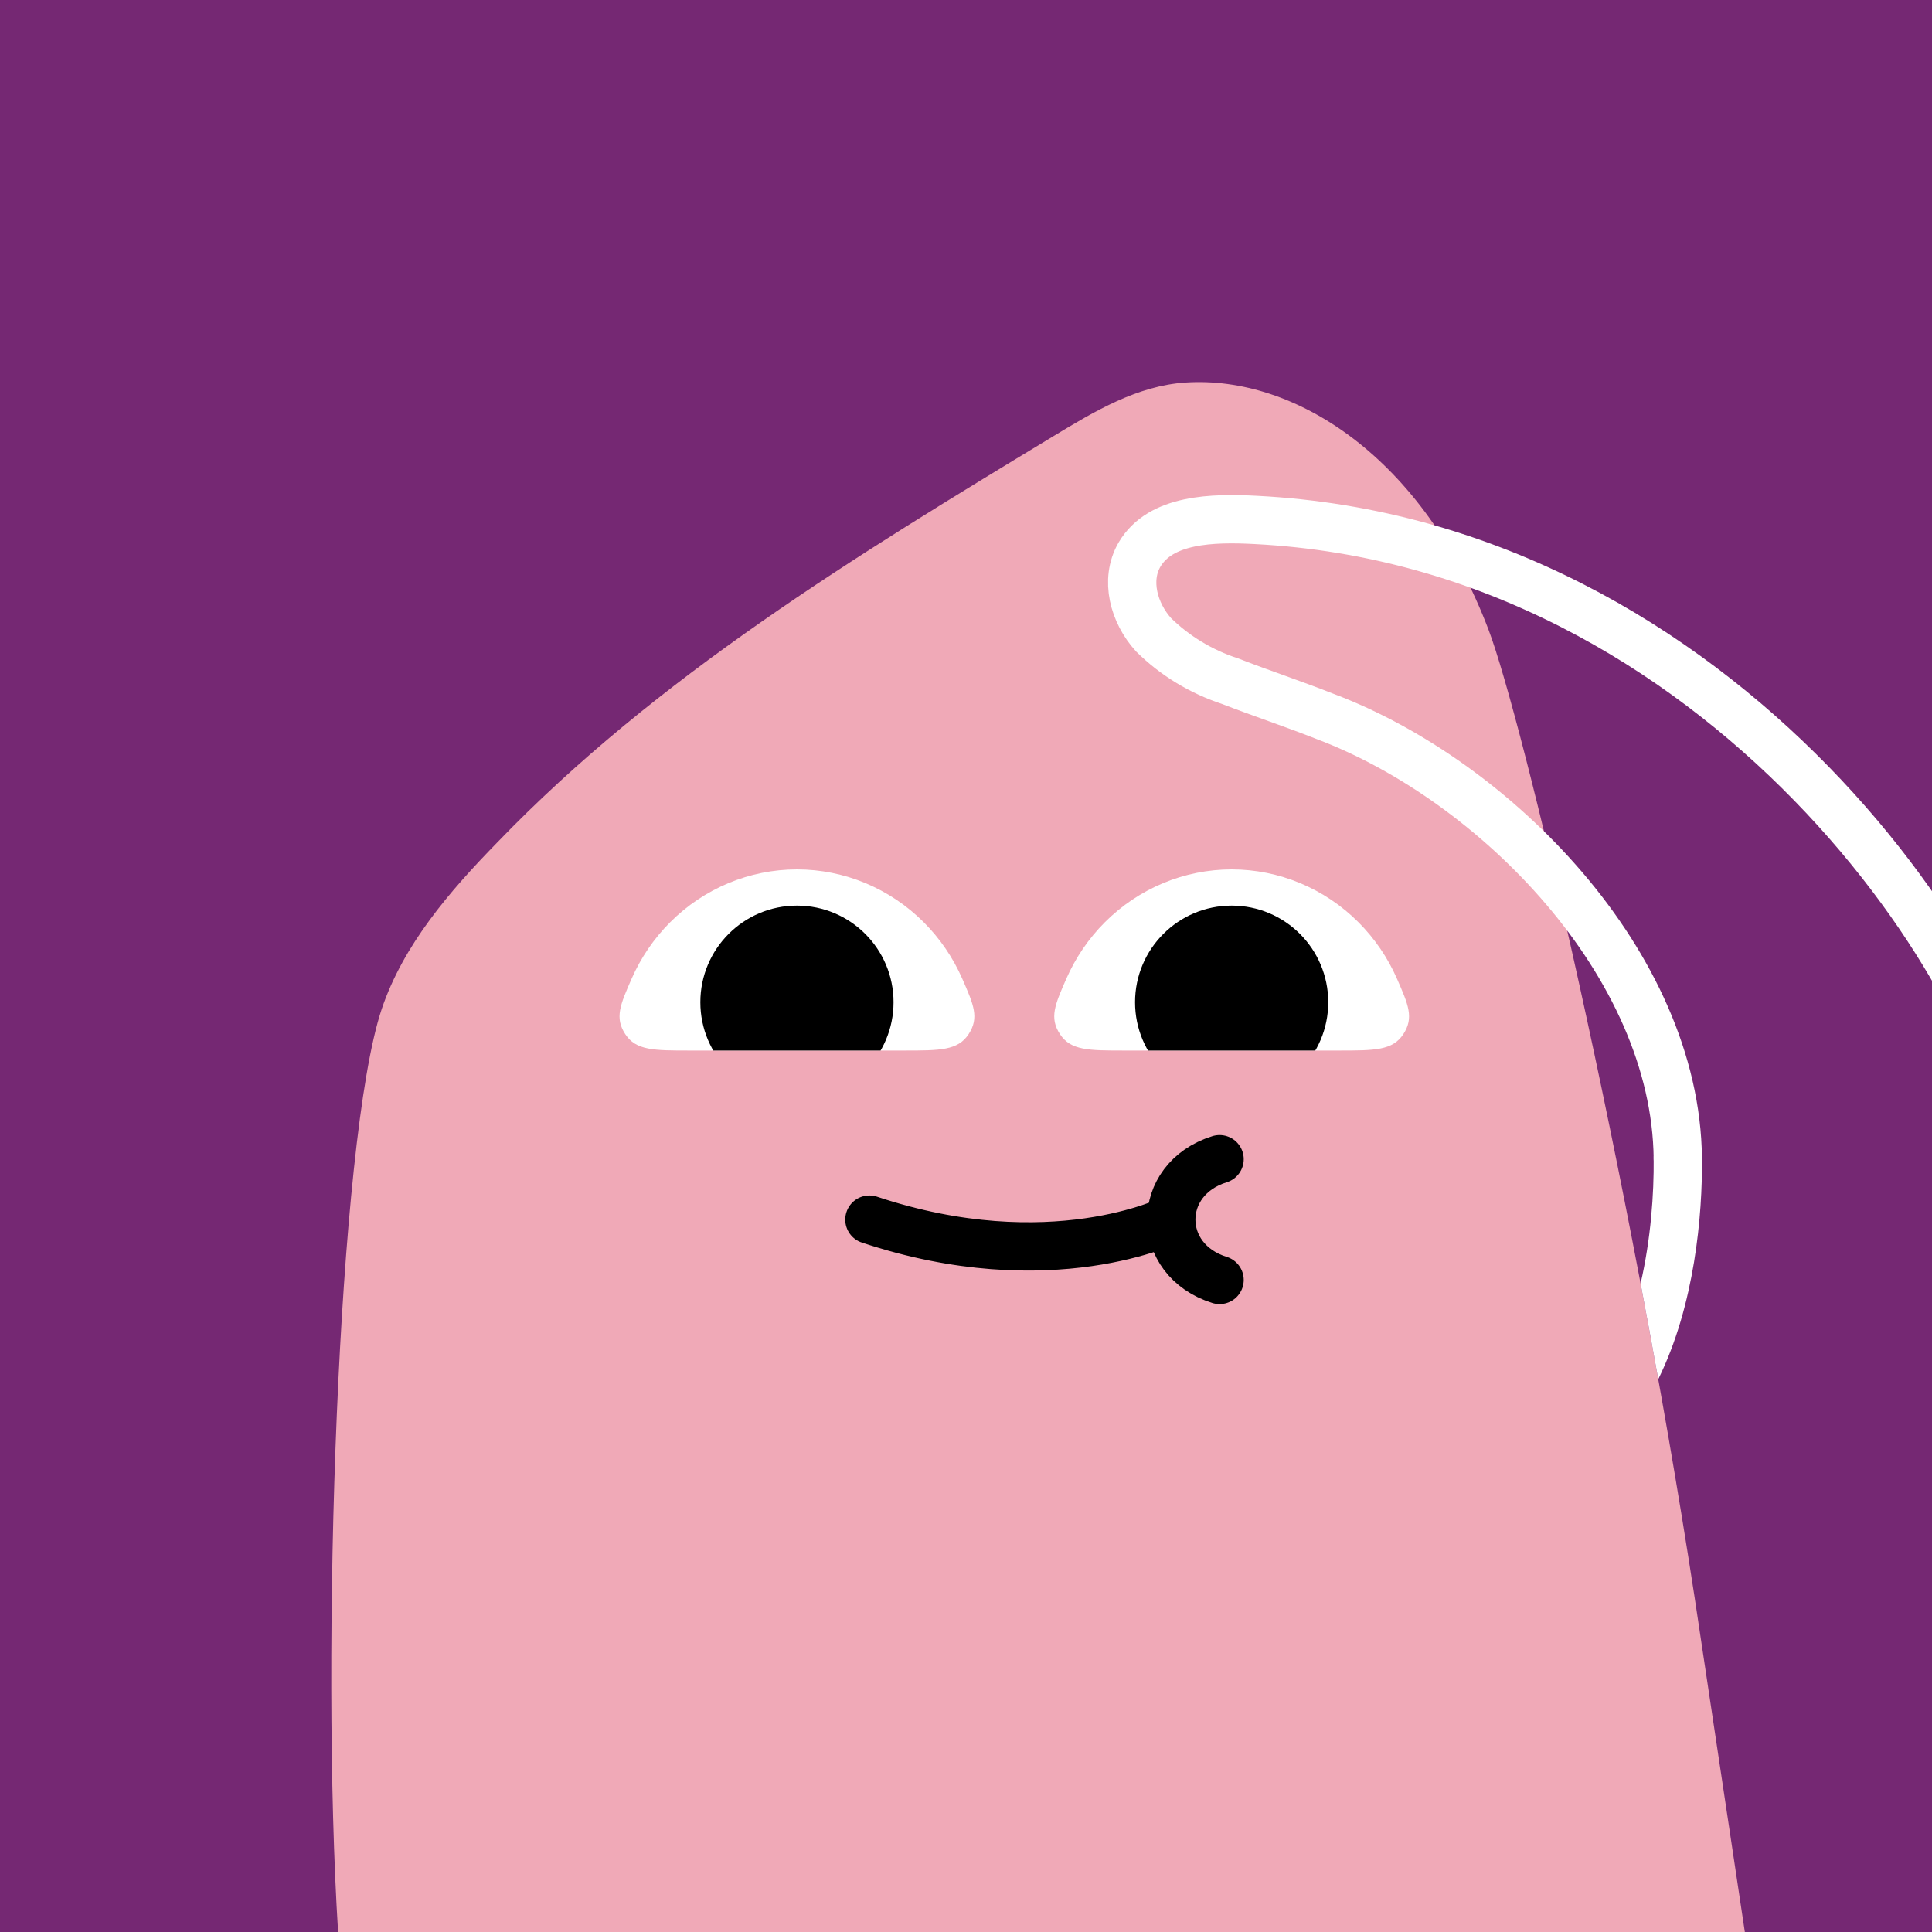 <svg width="32" height="32" viewBox="0 0 160 160" fill="none" xmlns="http://www.w3.org/2000/svg"><rect width="160" height="160" fill="#752873"/>
<path d="M140.34 132.28C134.9 96.73 126.07 59.5 123.27 52.14C117.86 37.91 107.27 31.08 98.19 31.68C94.19 31.94 90.66 34.05 87.26 36.11C70.93 46 54.39 56.04 41.15 69.8C37.25 73.8 33.4 78.24 31.61 83.57C27.97 94.44 26.54 136.84 28 160H144.5L140.34 132.28Z" fill="#F0A9B7"/>
<g clip-path="url(#clip0_425_11933)">
<path d="M102 72C105.927 72.002 109.696 73.573 112.5 76.377C113.856 77.733 114.934 79.325 115.694 81.059C116.636 83.208 117.108 84.282 116.22 85.641C115.332 87 113.847 87 110.878 87L93.121 87C90.153 87 88.668 87 87.78 85.641C86.892 84.282 87.364 83.208 88.306 81.059C89.067 79.325 90.144 77.733 91.5 76.377C94.304 73.573 98.073 72.002 102 72Z" fill="white"/>
<path d="M102 75C97.582 75 94 78.582 94 83C94 87.418 97.582 91 102 91C106.418 91 110 87.418 110 83C110 78.582 106.418 75 102 75Z" fill="black"/>
</g>
<g clip-path="url(#clip1_425_11933)">
<path d="M66 72C69.927 72.002 73.696 73.573 76.5 76.377C77.856 77.733 78.933 79.325 79.694 81.059C80.636 83.208 81.108 84.282 80.219 85.641C79.332 87 77.847 87 74.879 87L57.121 87C54.153 87 52.668 87 51.78 85.641C50.892 84.282 51.364 83.208 52.306 81.059C53.066 79.325 54.144 77.733 55.5 76.377C58.304 73.573 62.073 72.002 66 72Z" fill="white"/>
<path d="M66 75C61.582 75 58 78.582 58 83C58 87.418 61.582 91 66 91C70.418 91 74 87.418 74 83C74 78.582 70.418 75 66 75Z" fill="black"/>
</g>
<path d="M101 106C98.335 105.167 97.001 103.085 97 101.003M101 96C98.332 96.834 96.999 98.919 97 101.003M72 101.003C87 106 97 101.003 97 101.003" stroke="black" stroke-width="4" stroke-linecap="round"/>
<defs>
<clipPath id="clip0_425_11933">
<rect width="30" height="15" fill="white" transform="translate(117 87) rotate(-180)"/>
</clipPath>
<clipPath id="clip1_425_11933">
<rect width="30" height="15" fill="white" transform="translate(81 87) rotate(-180)"/>
</clipPath>
</defs>
<g clip-path="url(#clip0_439_7753)">
<path fill-rule="evenodd" clip-rule="evenodd" d="M137.33 114.221C136.851 111.554 136.362 108.908 135.867 106.296C136.72 102.601 136.978 98.849 136.949 95.947C136.938 94.842 137.824 93.938 138.929 93.927C140.033 93.916 140.938 94.802 140.949 95.907C140.996 100.622 140.354 108.078 137.33 114.221Z" fill="white"/>
<path d="M138.949 95.927C138.778 79.823 123.797 64.638 109.759 59.341C107.153 58.307 104.477 57.426 101.861 56.41C99.468 55.624 97.304 54.312 95.543 52.58C93.893 50.77 93.149 48.031 94.366 45.934C96.107 42.965 100.403 42.869 104.024 43.06C142.677 45.052 166.744 81.368 167.78 96.767" stroke="white" stroke-width="4" stroke-miterlimit="10" stroke-linecap="round"/>
</g>
<defs>
<clipPath id="clip0_439_7753">
<rect width="160" height="160" fill="white"/>
</clipPath>
</defs>
</svg>